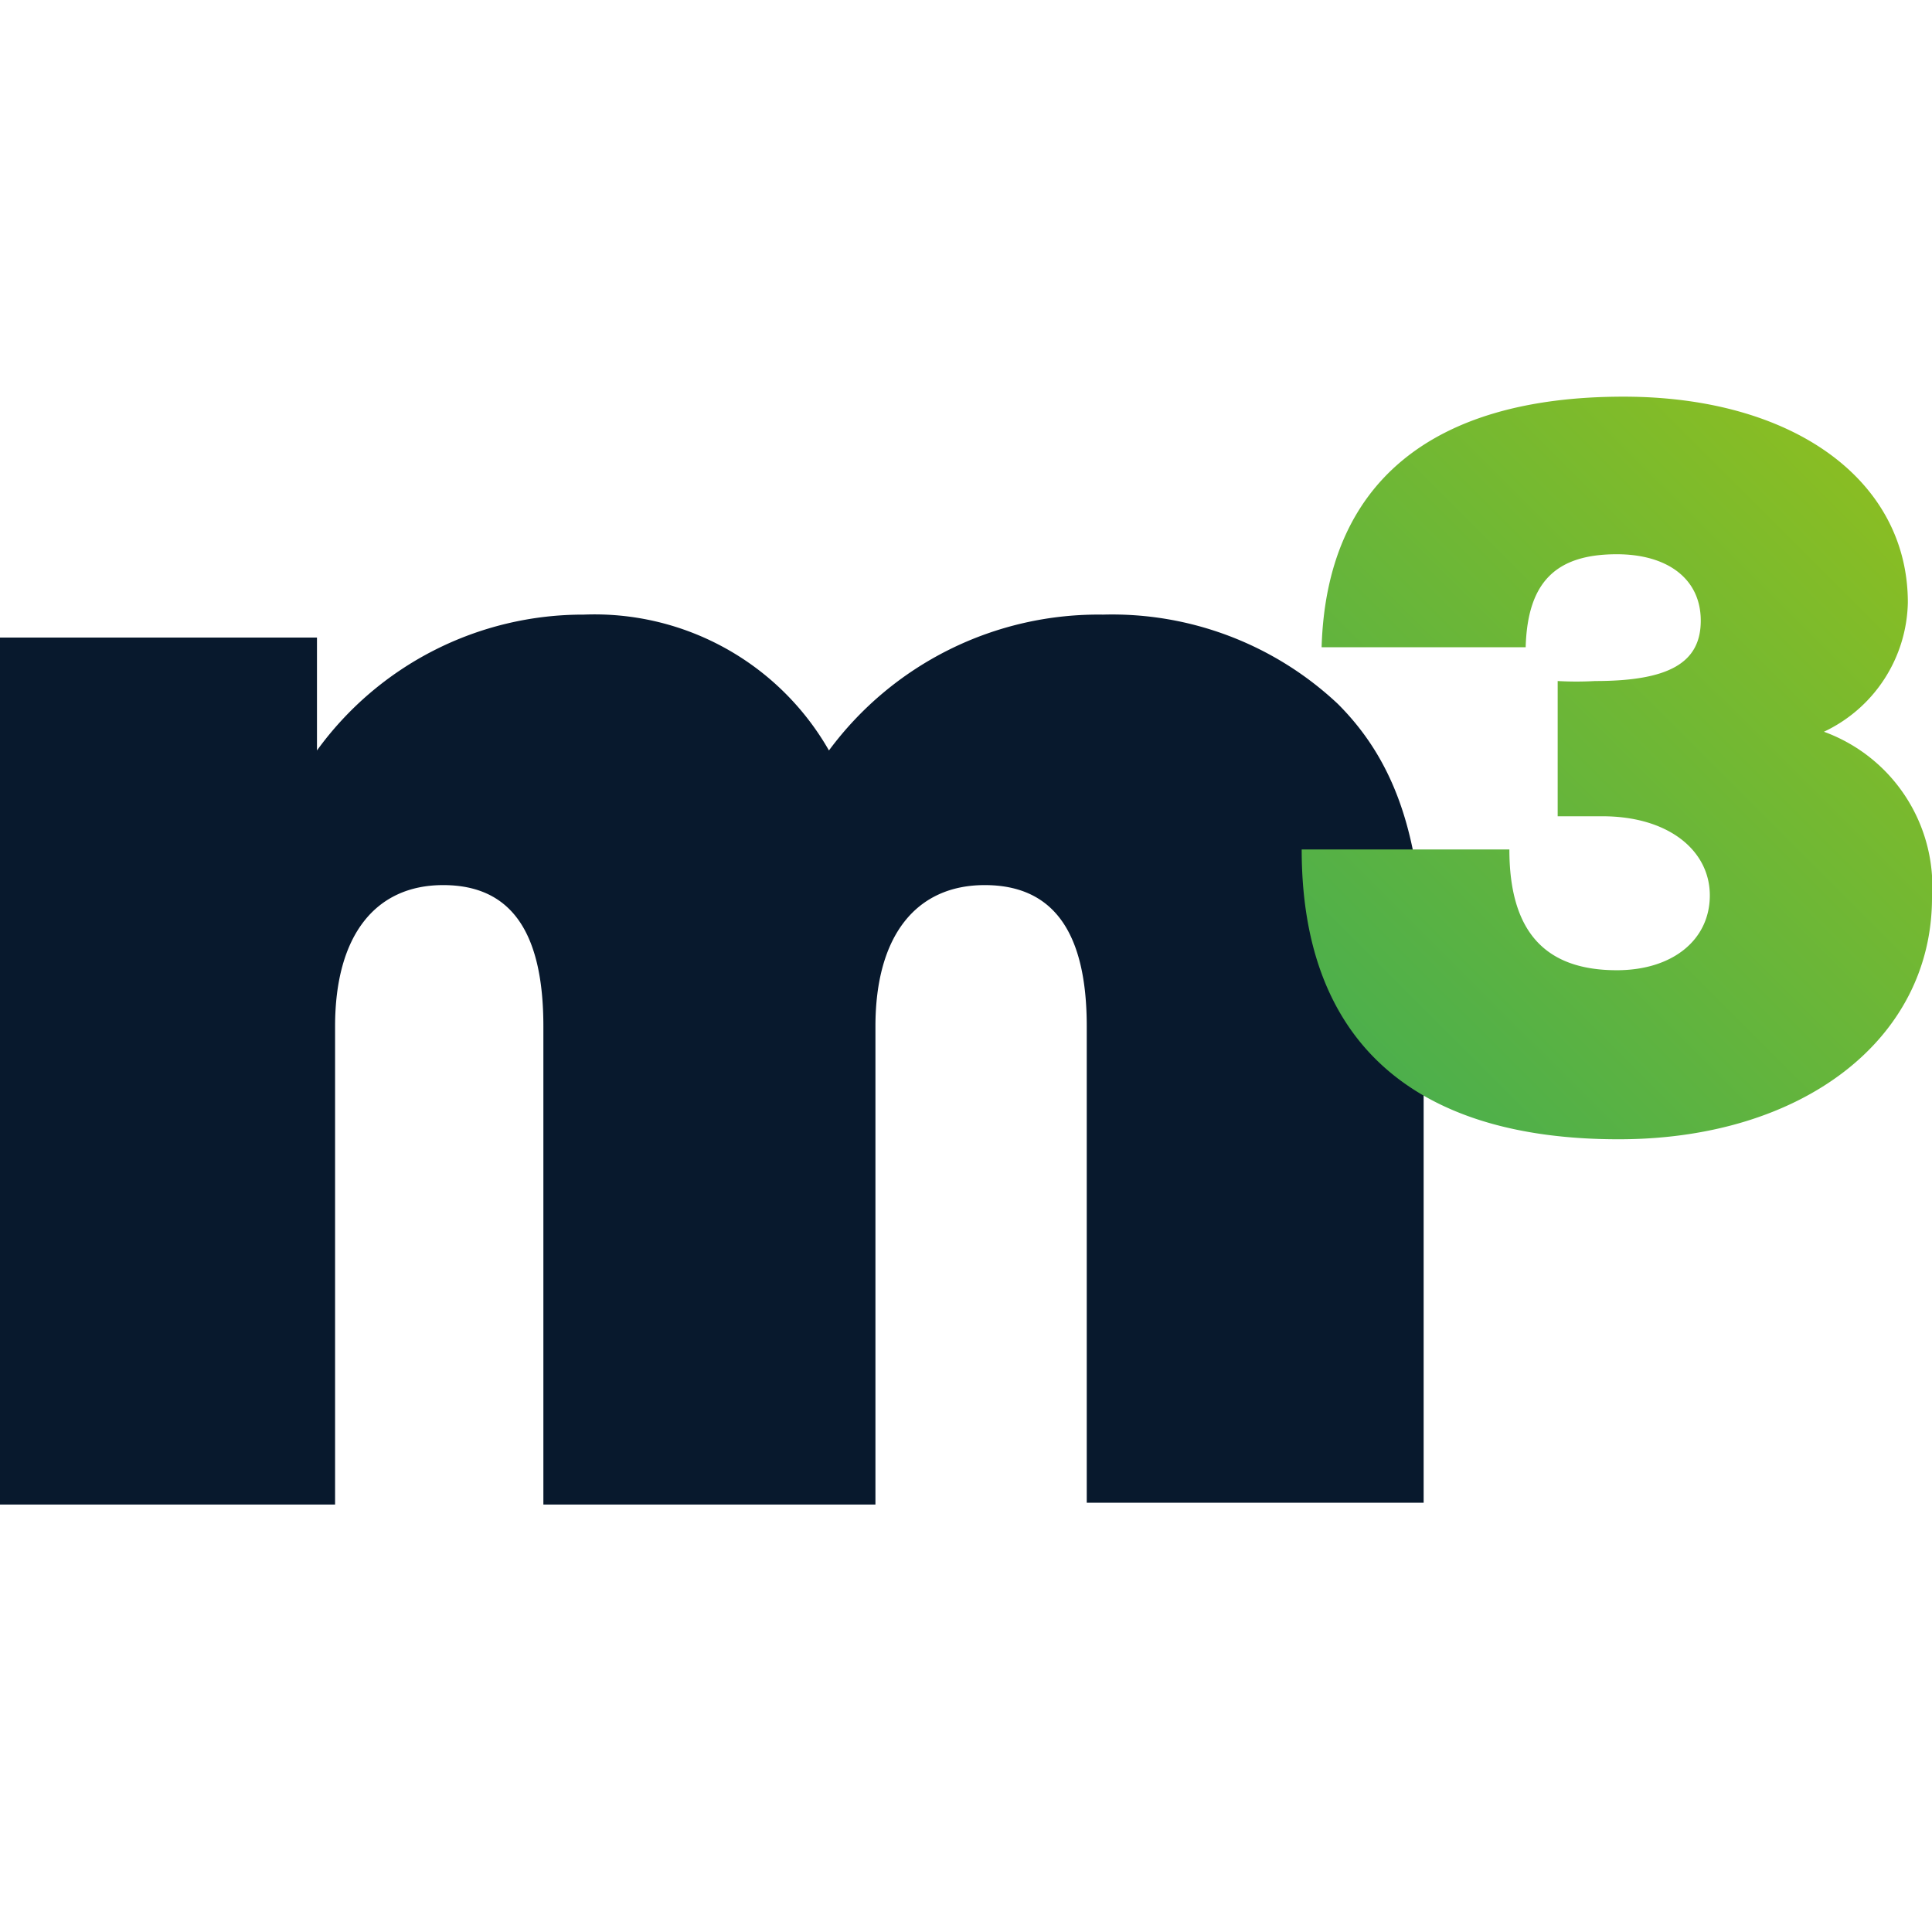 <svg xmlns="http://www.w3.org/2000/svg" xmlns:xlink="http://www.w3.org/1999/xlink" viewBox="0 0 32 32"><defs><style>.cls-1{fill:none;}.cls-2{fill:#08192d;}.cls-3{fill:url(#New_Gradient_Swatch_3);}</style><linearGradient id="New_Gradient_Swatch_3" x1="31.12" y1="8.48" x2="22.29" y2="17.32" gradientUnits="userSpaceOnUse"><stop offset="0" stop-color="#88bd24"></stop><stop offset="1" stop-color="#4caf4c"></stop></linearGradient></defs><g id="Layer_2" data-name="Layer 2"><g id="Layer_1-2" data-name="Layer 1"><rect class="cls-1" width="32" height="32"></rect><path class="cls-2" d="M5.25,10.56v1.87a5.44,5.44,0,0,1,4.42-2.25,4.47,4.47,0,0,1,4.06,2.25,5.55,5.55,0,0,1,4.54-2.25,5.46,5.46,0,0,1,3.89,1.48c1,1,1.42,2.34,1.42,4.48v8.75H18V17c0-1.57-.56-2.34-1.69-2.34s-1.81.83-1.81,2.34v7.92H9V17c0-1.57-.54-2.34-1.66-2.34S5.55,15.49,5.55,17v7.92H0V10.56Z"></path><path class="cls-3" d="M25.8,11.28a5.56,5.56,0,0,0,.62,0c1.22,0,1.75-.3,1.75-1s-.56-1.1-1.39-1.1c-1,0-1.48.45-1.51,1.54H21.89c.08-2.7,1.8-4.15,5-4.15,2.82,0,4.71,1.39,4.71,3.41a2.42,2.42,0,0,1-1.39,2.14A2.73,2.73,0,0,1,32,14.87c0,2.34-2.14,4-5.19,4-3.44,0-5.25-1.66-5.25-4.8H25c0,1.36.59,2,1.78,2,.92,0,1.54-.5,1.54-1.24s-.68-1.31-1.78-1.31H25.8Z"></path></g></g></svg>